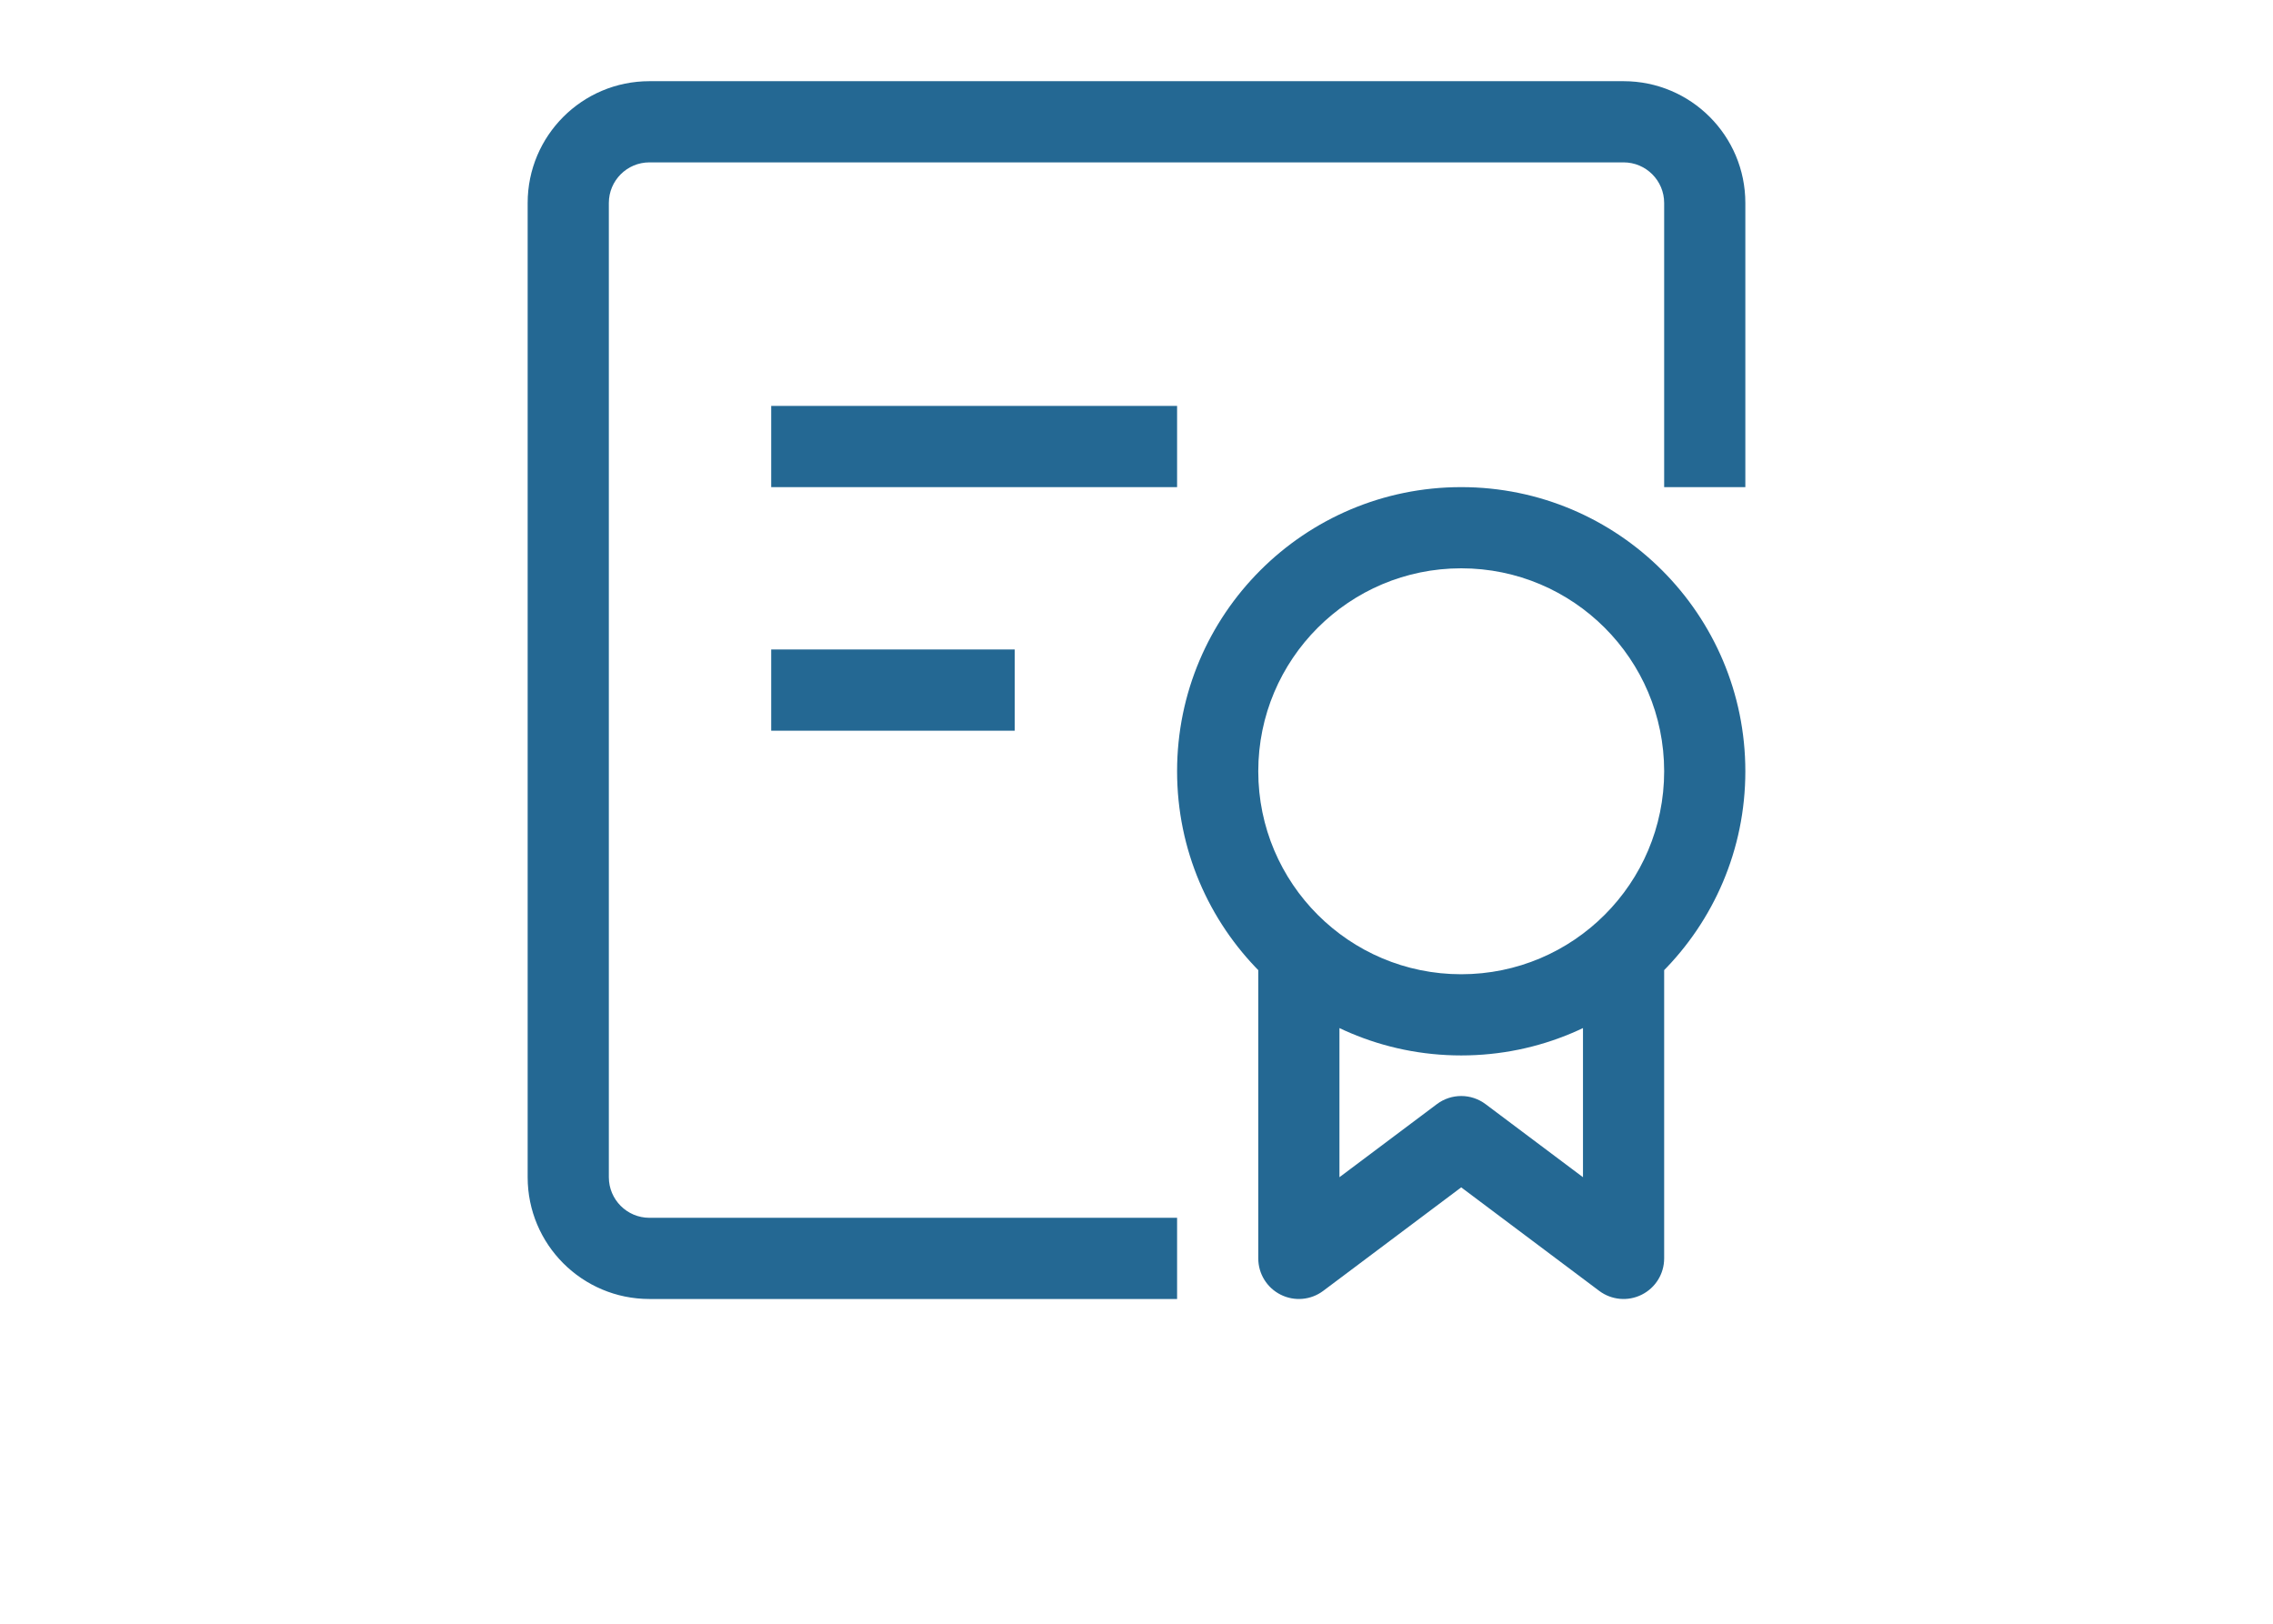 <svg width="56" height="40" viewBox="0 0 56 40" fill="none" xmlns="http://www.w3.org/2000/svg">
<g clip-path="url(#clip0_149_5950)">
<path d="M32 31H31C31 31.379 31.214 31.725 31.553 31.894C31.892 32.064 32.297 32.027 32.6 31.8L32 31ZM36 28L36.6 27.2C36.244 26.933 35.756 26.933 35.4 27.2L36 28ZM40 31L39.4 31.8C39.703 32.027 40.108 32.064 40.447 31.894C40.786 31.725 41 31.379 41 31H40ZM36 24C33.239 24 31 21.761 31 19H29C29 22.866 32.134 26 36 26V24ZM41 19C41 21.761 38.761 24 36 24V26C39.866 26 43 22.866 43 19H41ZM36 14C38.761 14 41 16.239 41 19H43C43 15.134 39.866 12 36 12V14ZM36 12C32.134 12 29 15.134 29 19H31C31 16.239 33.239 14 36 14V12ZM31 23V31H33V23H31ZM32.6 31.8L36.6 28.8L35.4 27.2L31.4 30.2L32.6 31.8ZM35.4 28.8L39.4 31.8L40.6 30.2L36.6 27.2L35.4 28.8ZM41 31V23H39V31H41ZM43 12V5H41V12H43ZM40 2H16V4H40V2ZM13 5V29H15V5H13ZM16 32H29V30H16V32ZM13 29C13 30.657 14.343 32 16 32V30C15.448 30 15 29.552 15 29H13ZM16 2C14.343 2 13 3.343 13 5H15C15 4.448 15.448 4 16 4V2ZM43 5C43 3.343 41.657 2 40 2V4C40.552 4 41 4.448 41 5H43ZM19 12H29V10H19V12ZM19 18H25V16H19V18Z" fill="#246893"/>
</g>
<defs>
<clipPath id="clip0_149_5950">
<rect width="30" height="30" fill="white" transform="translate(13 2)"/>
</clipPath>
</defs>
</svg>
